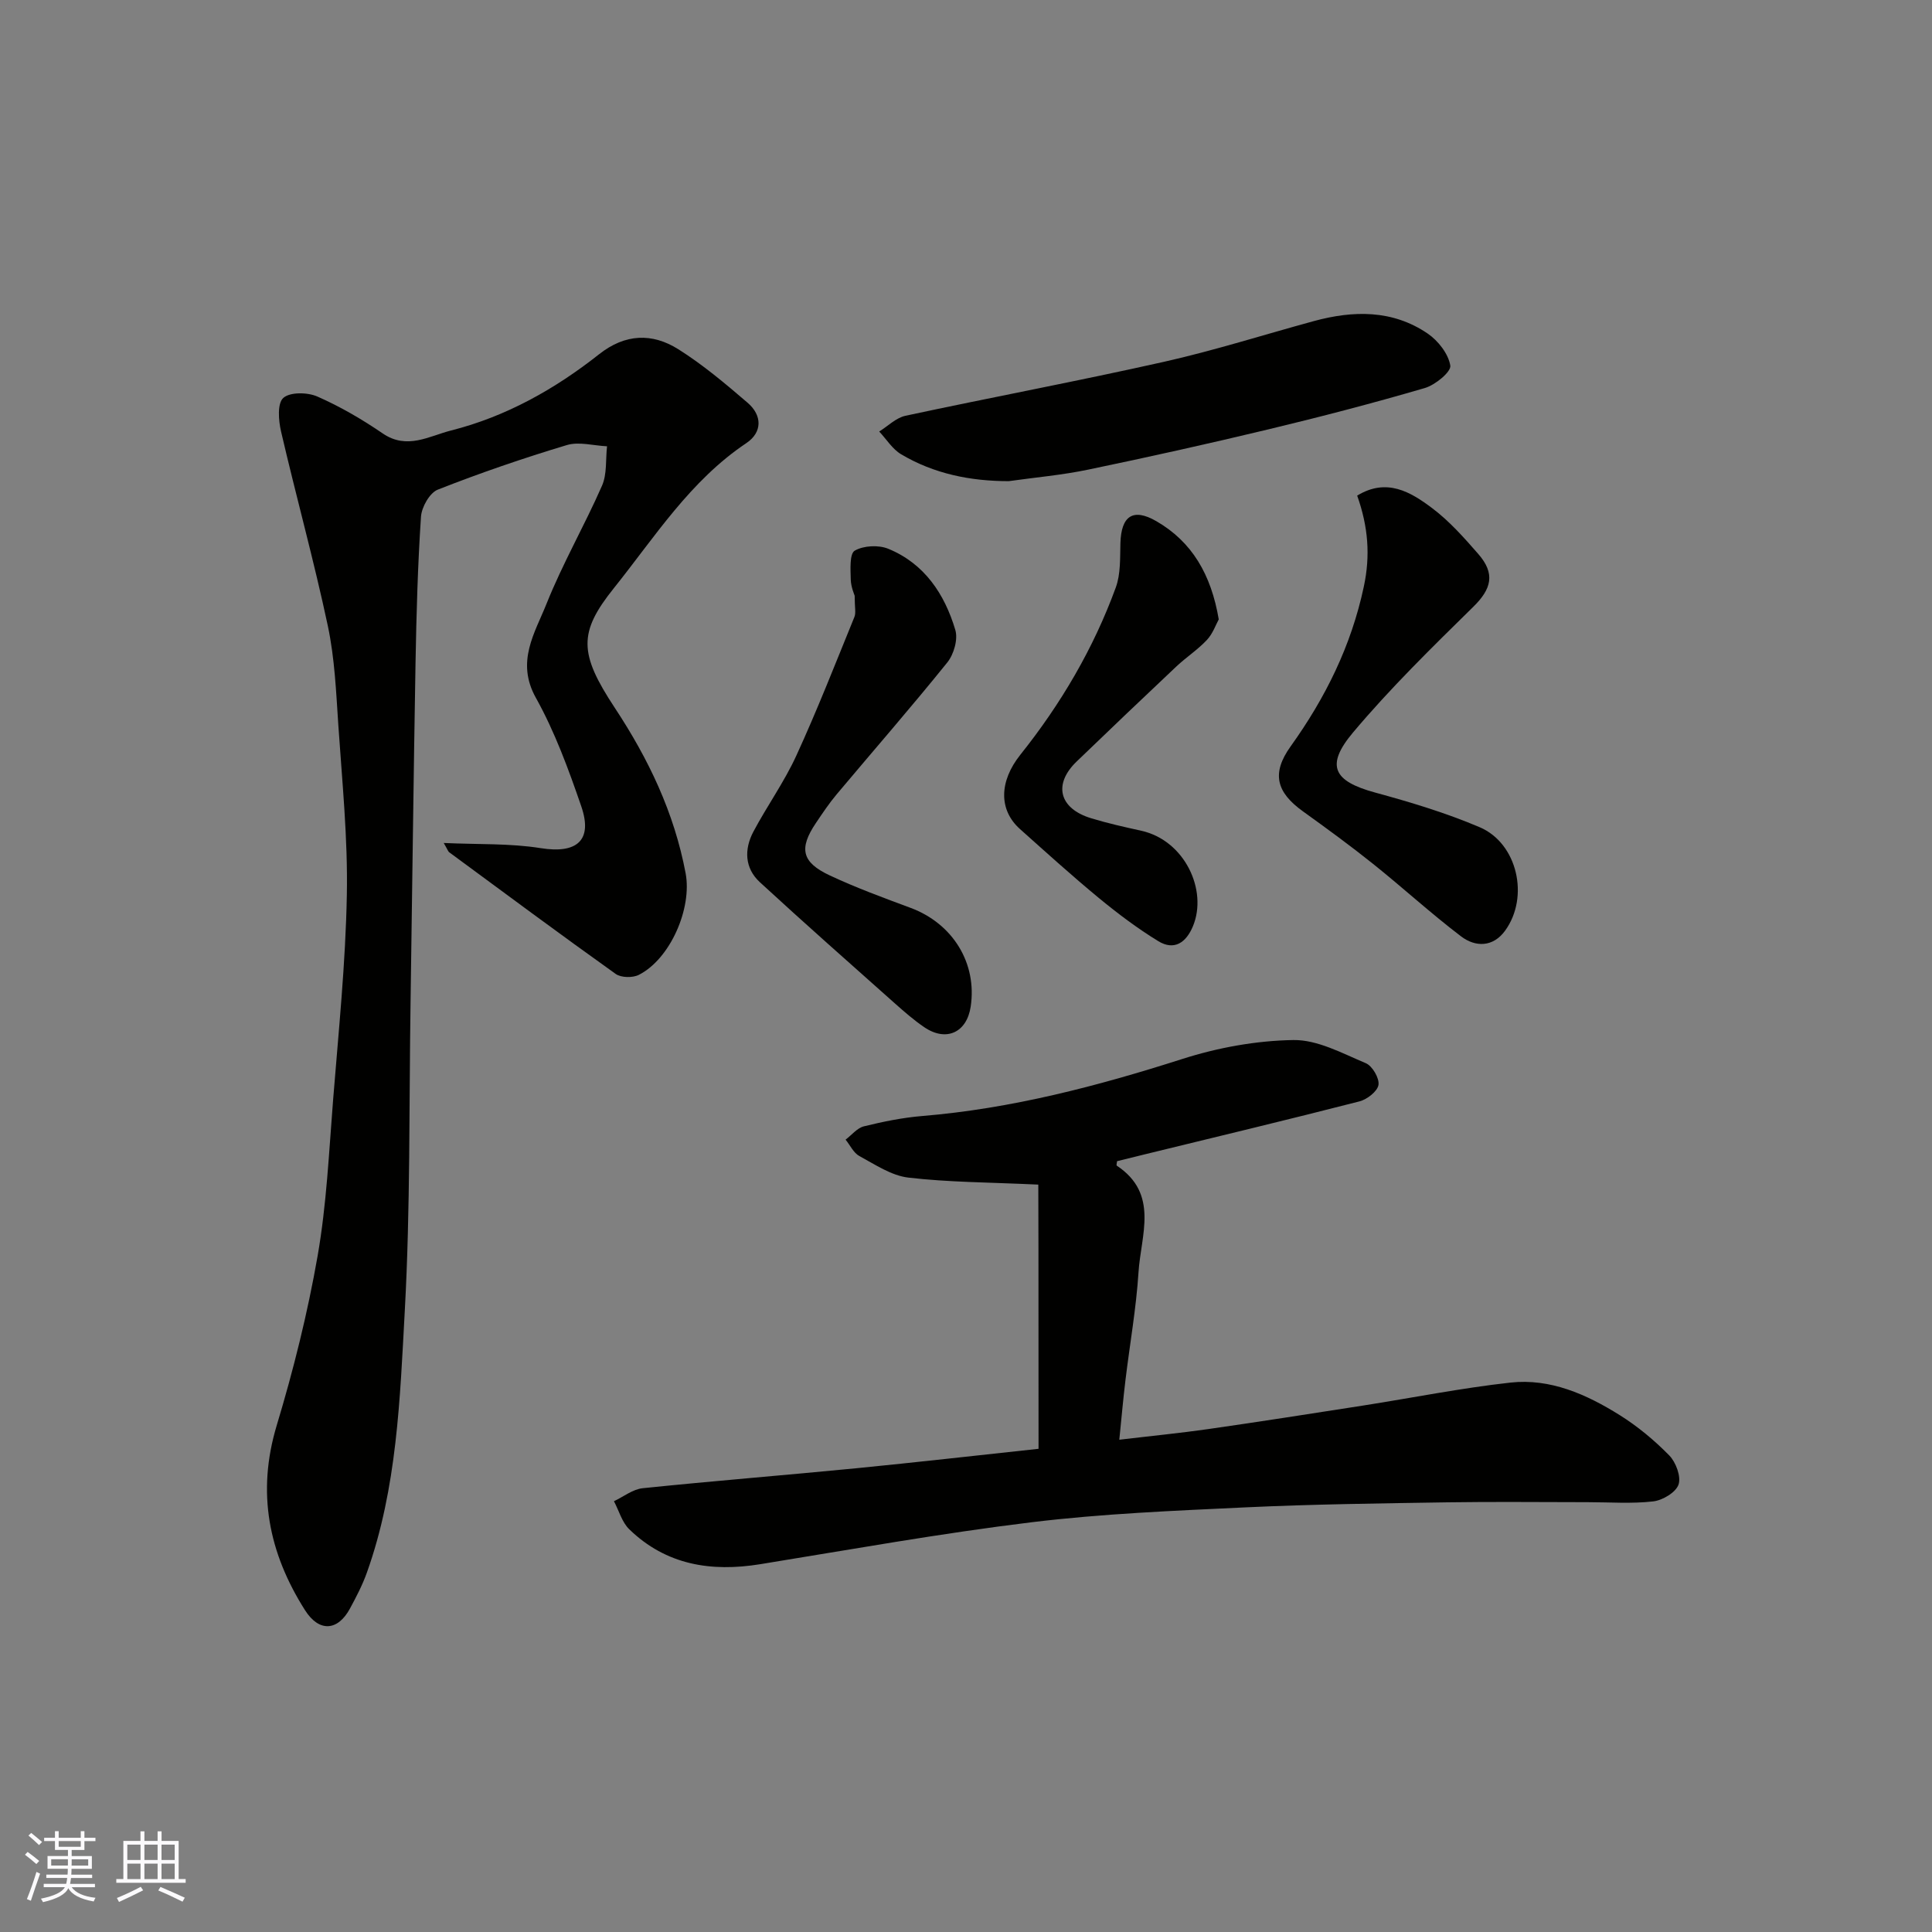 <svg enable-background="new 0 0 400 400" viewBox="0 0 400 400" xmlns="http://www.w3.org/2000/svg"><rect x="0" y="0" width="400" height="400" fill="#808080" stroke="none"/><g fill="#010100"><path d="m91.87 174.53c7.17.33 13.73.05 20.08 1.07 7.45 1.19 10.84-1.56 8.39-8.68-2.64-7.67-5.47-15.41-9.4-22.46-4.17-7.47-.2-13.41 2.23-19.5 3.33-8.33 7.86-16.17 11.47-24.4 1.06-2.41.73-5.42 1.04-8.16-2.79-.13-5.81-1.01-8.33-.25-9.01 2.71-17.94 5.77-26.7 9.22-1.69.66-3.35 3.61-3.49 5.6-.67 10.08-.95 20.19-1.13 30.29-.41 23.43-.68 46.86-1.03 70.29-.32 21.26-.03 42.56-1.19 63.78-1 18.25-1.59 36.72-7.85 54.26-.92 2.57-2.2 5.04-3.51 7.45-2.53 4.68-6.39 4.91-9.29.35-7.53-11.86-10.06-24.36-5.87-38.27 3.47-11.51 6.4-23.26 8.47-35.1 1.86-10.65 2.35-21.55 3.21-32.36 1.13-14.12 2.58-28.25 2.84-42.4.22-11.68-.97-23.4-1.76-35.09-.46-6.88-.75-13.85-2.17-20.56-2.87-13.5-6.57-26.82-9.69-40.27-.53-2.27-.8-5.82.46-6.95 1.39-1.25 5.02-1.19 7.06-.29 4.72 2.07 9.26 4.72 13.53 7.64 5.03 3.44 9.6.54 14.14-.61 11.39-2.88 21.5-8.56 30.66-15.79 5.39-4.26 10.98-4.44 16.39-1.04 5.1 3.21 9.77 7.15 14.36 11.09 3.03 2.61 3.08 6.11-.28 8.36-11.62 7.78-18.93 19.42-27.4 30-7.38 9.2-7.26 13.53.17 24.79 7.01 10.62 12.31 21.73 14.67 34.25 1.37 7.26-3.16 17.73-9.68 21.04-1.28.65-3.68.61-4.8-.19-11.57-8.25-22.98-16.73-34.43-25.16-.26-.17-.35-.54-1.17-1.95z"/><path d="m214.97 245.26c-10.27-.48-18.64-.48-26.9-1.45-3.52-.41-6.88-2.7-10.14-4.46-1.21-.65-1.92-2.24-2.86-3.4 1.26-.95 2.4-2.42 3.81-2.76 3.95-.97 7.98-1.79 12.03-2.13 18.49-1.53 36.23-6.17 53.84-11.8 7.37-2.36 15.31-3.81 23.02-3.93 5-.08 10.14 2.75 15 4.79 1.36.57 2.84 3.11 2.63 4.49-.21 1.34-2.35 3.01-3.94 3.42-14.8 3.8-29.66 7.35-44.51 10.98-1.89.46-3.78.93-5.67 1.4-.03.32-.19.85-.06.93 8.8 5.83 4.99 14.39 4.5 22.02-.48 7.5-1.81 14.94-2.71 22.42-.47 3.87-.81 7.76-1.27 12.3 6.64-.79 12.6-1.37 18.52-2.22 10.67-1.53 21.32-3.2 31.98-4.86 10.16-1.59 20.27-3.62 30.48-4.75 8.25-.91 15.74 2.43 22.6 6.72 3.73 2.33 7.2 5.22 10.28 8.36 1.38 1.41 2.49 4.4 1.92 6.04-.57 1.63-3.31 3.26-5.26 3.48-4.46.51-9.03.16-13.55.16-9.66 0-19.33-.12-28.99.03-13.93.22-27.87.39-41.79 1.04-14.81.7-29.68 1.3-44.38 3.09-18.79 2.29-37.46 5.65-56.15 8.68-10.18 1.65-19.48.17-27.11-7.22-1.52-1.47-2.14-3.86-3.18-5.82 1.98-.93 3.9-2.48 5.95-2.69 14.71-1.52 29.46-2.69 44.18-4.13 12.51-1.23 25.01-2.66 37.78-4.03-.04-18.92.02-37.27-.05-54.7z"/><path d="m208.84 99.62c-7.98-.01-15.46-1.53-22.26-5.56-1.81-1.07-3.05-3.12-4.55-4.72 1.81-1.12 3.48-2.84 5.44-3.26 17.81-3.82 35.73-7.18 53.51-11.17 10.45-2.35 20.69-5.61 31.03-8.43 8.19-2.23 16.29-2.37 23.56 2.57 2.18 1.48 4.3 4.2 4.7 6.64.21 1.28-3.12 4.02-5.28 4.65-10.75 3.14-21.6 5.97-32.49 8.58-12.34 2.96-24.73 5.72-37.15 8.3-5.43 1.14-11 1.62-16.51 2.4z"/><path d="m280.99 102.61c6.11-3.73 11.06-.76 15.5 2.58 3.56 2.67 6.6 6.1 9.55 9.48 3.61 4.12 2.75 7.27-1.01 10.96-8.56 8.41-17.18 16.84-24.89 26.01-5.81 6.91-4.03 10.1 4.53 12.44 7.34 2 14.69 4.21 21.67 7.18 7.84 3.33 10.34 14.45 5.28 21.42-2.5 3.45-6.15 3.45-9.13 1.18-6.26-4.76-12.08-10.1-18.22-15.01-4.71-3.77-9.59-7.33-14.5-10.86-5.56-3.99-6.54-7.9-2.56-13.46 7.21-10.06 12.55-20.83 15.15-33.06 1.39-6.46.91-12.42-1.37-18.86z"/><path d="m176.95 123.34c-.05-.2-.76-1.76-.81-3.34-.05-2.08-.27-5.35.82-5.99 1.82-1.06 4.94-1.22 6.95-.39 7.49 3.07 11.67 9.38 13.88 16.81.58 1.94-.31 5.04-1.65 6.71-7.46 9.26-15.28 18.22-22.93 27.33-1.56 1.86-2.92 3.9-4.28 5.92-3.56 5.28-2.97 8.13 2.89 10.87 5.43 2.54 11.09 4.62 16.72 6.71 8.73 3.25 13.79 11.45 12.43 20.45-.81 5.37-5.08 7.33-9.6 4.26-2.16-1.47-4.15-3.21-6.11-4.95-9.35-8.32-18.74-16.61-27.95-25.09-3.14-2.9-3.26-6.79-1.34-10.43 2.82-5.32 6.39-10.29 8.89-15.74 4.33-9.43 8.11-19.11 12.03-28.72.36-.84.06-1.96.06-4.41z"/><path d="m252.33 128.24c-.6 1.08-1.23 2.95-2.46 4.26-1.89 2.02-4.28 3.57-6.31 5.48-6.92 6.52-13.8 13.08-20.65 19.68-4.9 4.72-3.64 9.73 3 11.75 3.41 1.04 6.91 1.82 10.39 2.59 8.98 2 13.79 12.31 10.68 19.78-1.42 3.4-3.89 5.09-7.18 3.07-4.3-2.63-8.37-5.7-12.27-8.91-5.58-4.6-10.95-9.47-16.35-14.29-4.42-3.95-4.35-9.85.08-15.4 8.39-10.51 15.14-21.99 19.75-34.61 1.03-2.82.87-6.12.96-9.21.17-5.57 2.57-7.33 7.43-4.53 7.38 4.26 11.36 11.04 12.93 20.34z"/></g><path d="m5.17 384 .55-.58c.85.61 1.65 1.24 2.4 1.87l-.59.64c-.83-.73-1.62-1.37-2.36-1.93m1.22 9.53-.82-.34c.71-1.76 1.37-3.64 1.98-5.63.24.13.5.25.76.36-.6 1.67-1.24 3.54-1.92 5.61m-.5-13.5.57-.54c.56.44 1.31 1.06 2.26 1.87l-.64.64c-.68-.66-1.41-1.32-2.19-1.97m3.25.46h2.24v-1.36h.77v1.36h4.57v-1.36h.76v1.36h2.28v.69h-2.28v1.84h-2.64v1.26h4.18v2.64h-4.21c0 .45-.02.86-.05 1.21h4.32v.69h-4.38c-.04.34-.1.75-.19 1.22h5.15v.69h-4.82c.87 1.19 2.51 1.92 4.93 2.19-.17.31-.3.57-.37.76-2.77-.49-4.52-1.41-5.26-2.76-.56 1.26-2.3 2.23-5.24 2.9-.12-.24-.26-.48-.43-.72 2.73-.55 4.38-1.34 4.96-2.38h-4.38v-.69h4.65c.1-.38.17-.79.21-1.22h-4.32v-.69h4.4c.03-.34.05-.75.05-1.21h-4.2v-2.64h4.23v-1.26h-2.69v-1.84h-2.24zm1.46 4.46v1.29h3.45c.01-.4.02-.57.01-.53v-.32-.45h-3.46zm1.55-2.59h4.57v-1.19h-4.57zm6.11 2.59h-3.42v.77c-.01.19-.01.37-.02.53h3.44z" fill="#fbfafc"/><path d="m32.63 379.16h.82v1.98h3.54v7.89h1.45v.78h-14.36v-.78h1.46v-7.89h3.54v-1.98h.82v1.98h2.73zm-3.49 11.48.5.73c-1.61.82-3.28 1.63-5 2.41-.13-.27-.28-.55-.44-.82 1.75-.72 3.4-1.49 4.94-2.32m-2.78-5.55h2.73v-3.18h-2.73zm0 3.95h2.73v-3.2h-2.73zm3.54-3.95h2.73v-3.18h-2.73zm0 3.95h2.73v-3.2h-2.73zm7.89 4.68c-1.84-.92-3.51-1.7-5.02-2.32l.45-.73c1.89.8 3.57 1.55 5.04 2.23zm-1.62-11.81h-2.73v3.18h2.73zm-2.73 7.13h2.73v-3.2h-2.73z" fill="#fbfafc"/></svg>